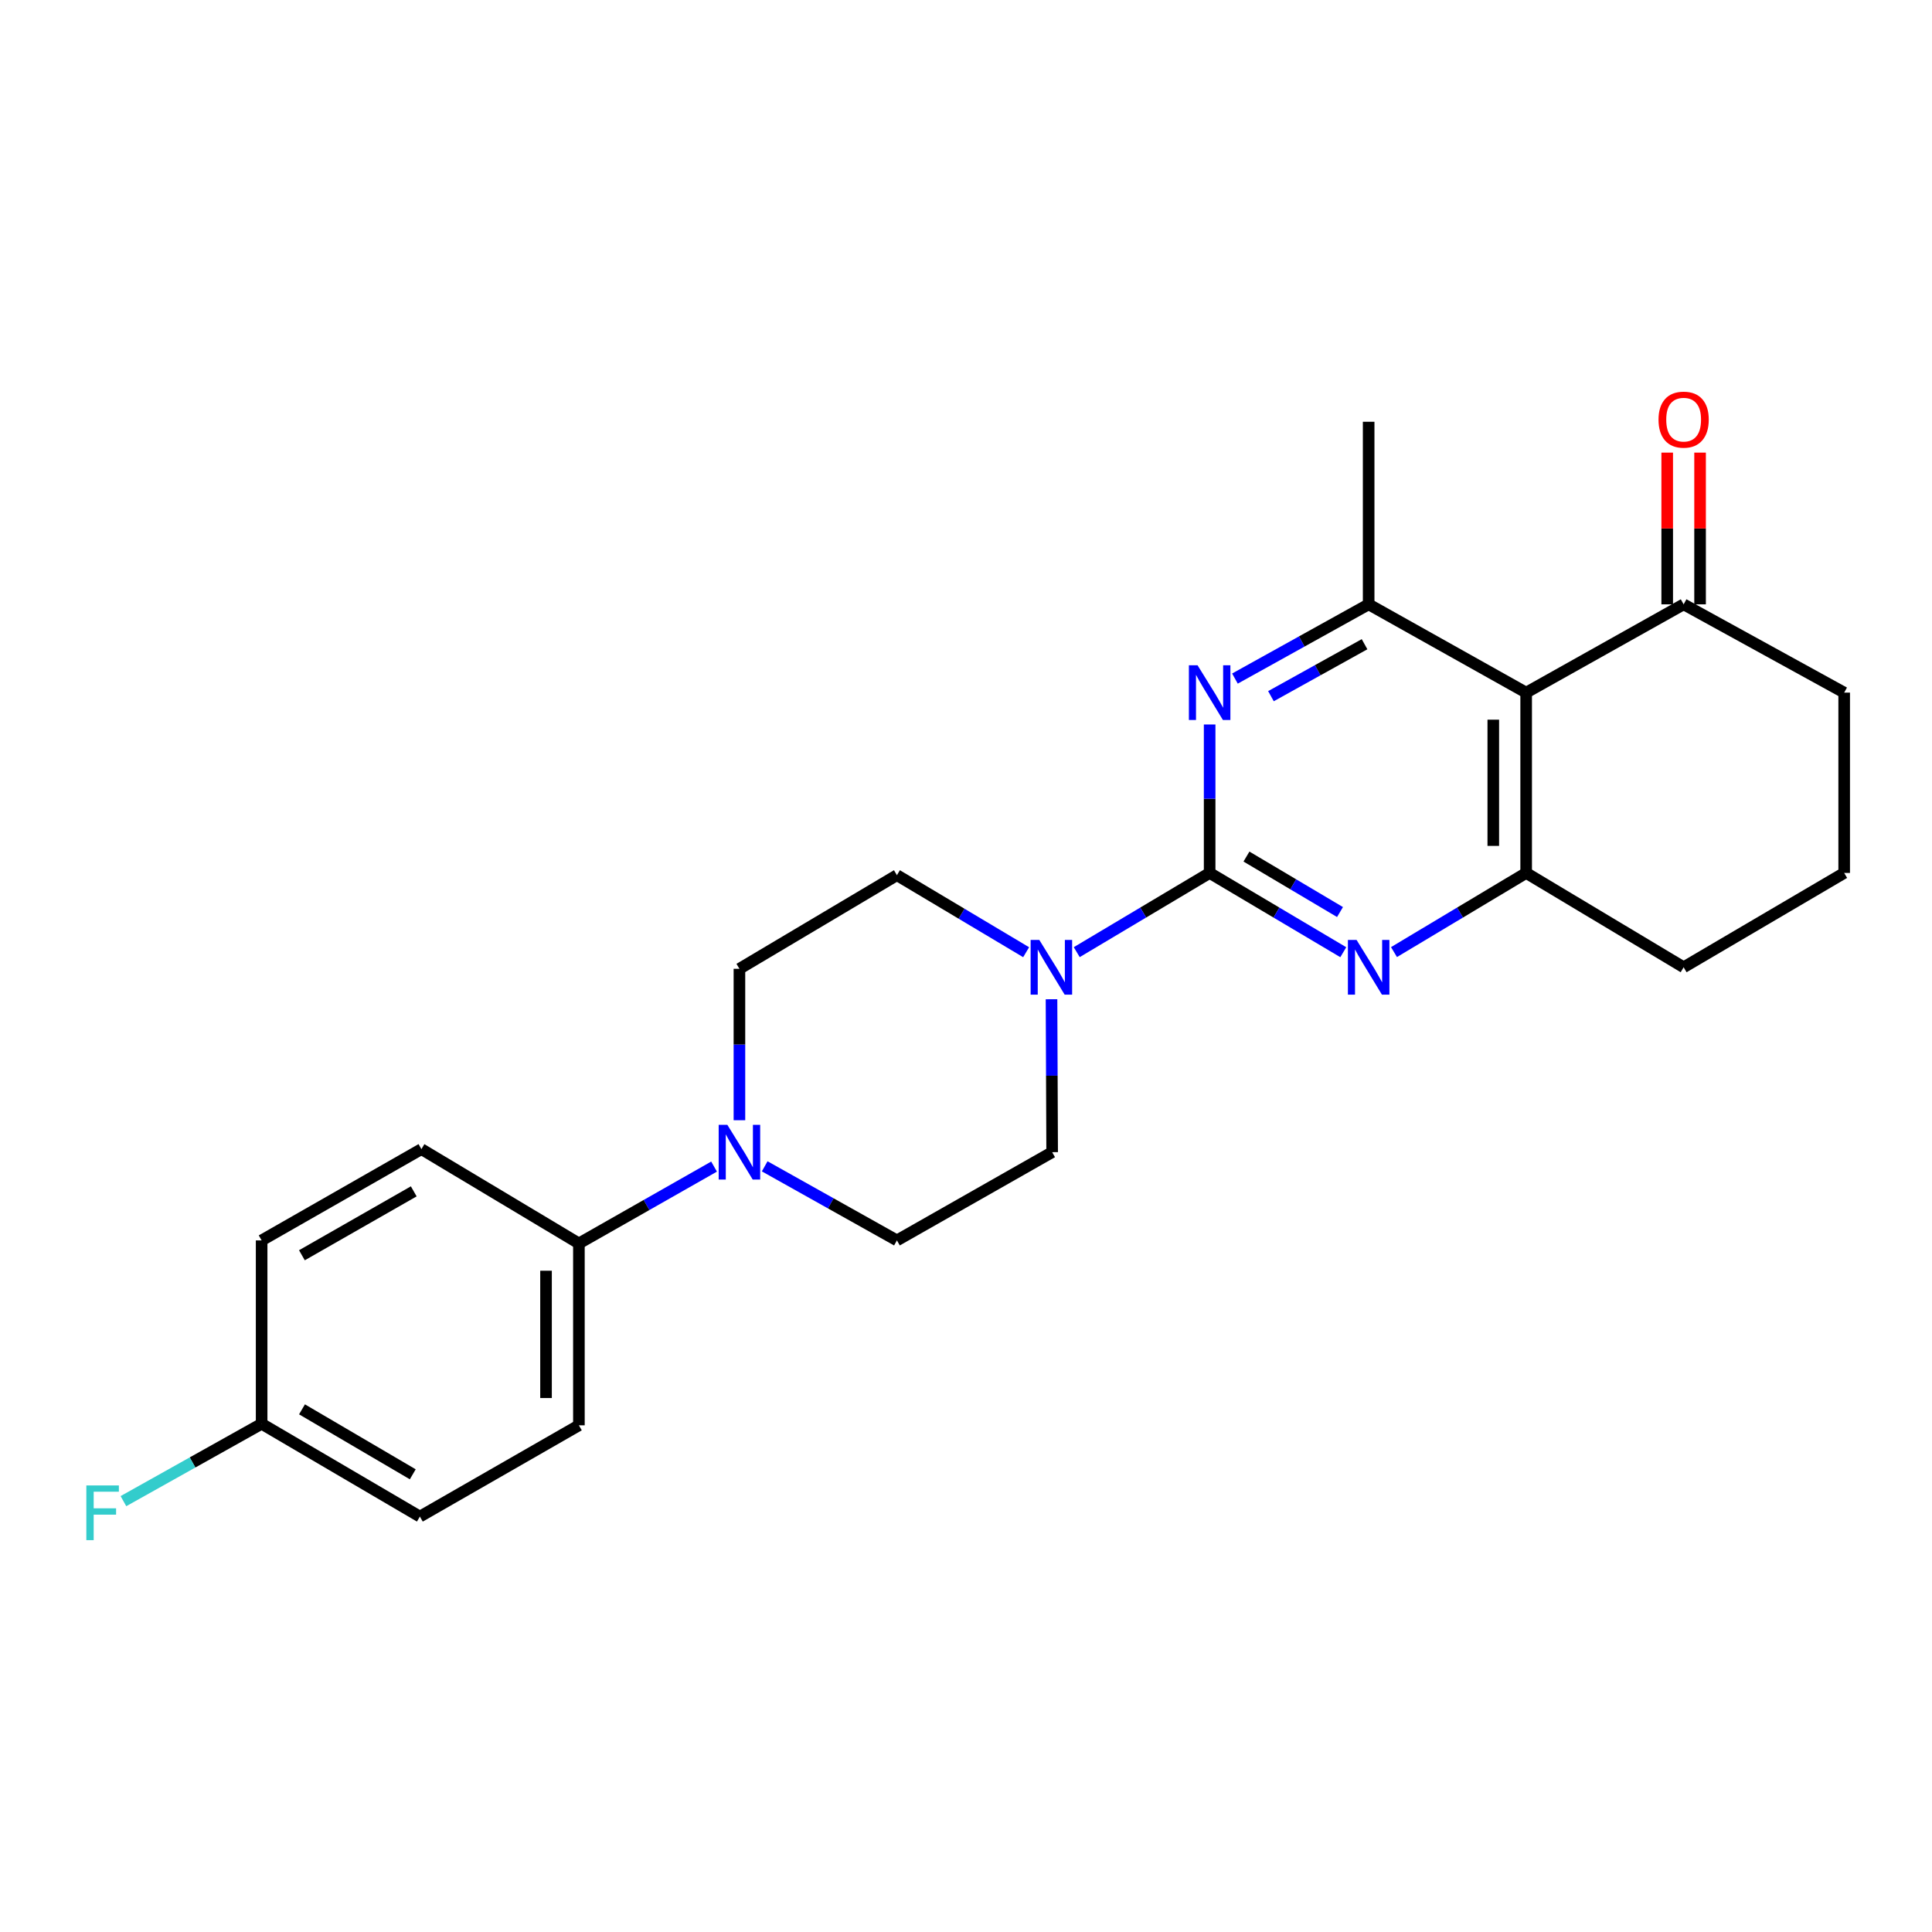 <?xml version='1.0' encoding='iso-8859-1'?>
<svg version='1.1' baseProfile='full'
              xmlns='http://www.w3.org/2000/svg'
                      xmlns:rdkit='http://www.rdkit.org/xml'
                      xmlns:xlink='http://www.w3.org/1999/xlink'
                  xml:space='preserve'
width='1000px' height='1000px' viewBox='0 0 1000 1000'>
<!-- END OF HEADER -->
<rect style='opacity:1.0;fill:#FFFFFF;stroke:none' width='1000' height='1000' x='0' y='0'> </rect>
<path class='bond-0' d='M 626.109,451.836 L 660.694,472.35' style='fill:none;fill-rule:evenodd;stroke:#000000;stroke-width:6px;stroke-linecap:butt;stroke-linejoin:miter;stroke-opacity:1' />
<path class='bond-0' d='M 660.694,472.35 L 695.28,492.865' style='fill:none;fill-rule:evenodd;stroke:#0000FF;stroke-width:6px;stroke-linecap:butt;stroke-linejoin:miter;stroke-opacity:1' />
<path class='bond-0' d='M 645.166,443.355 L 669.375,457.715' style='fill:none;fill-rule:evenodd;stroke:#000000;stroke-width:6px;stroke-linecap:butt;stroke-linejoin:miter;stroke-opacity:1' />
<path class='bond-0' d='M 669.375,457.715 L 693.585,472.075' style='fill:none;fill-rule:evenodd;stroke:#0000FF;stroke-width:6px;stroke-linecap:butt;stroke-linejoin:miter;stroke-opacity:1' />
<path class='bond-1' d='M 626.109,451.836 L 626.109,413.415' style='fill:none;fill-rule:evenodd;stroke:#000000;stroke-width:6px;stroke-linecap:butt;stroke-linejoin:miter;stroke-opacity:1' />
<path class='bond-1' d='M 626.109,413.415 L 626.109,374.994' style='fill:none;fill-rule:evenodd;stroke:#0000FF;stroke-width:6px;stroke-linecap:butt;stroke-linejoin:miter;stroke-opacity:1' />
<path class='bond-5' d='M 626.109,451.836 L 591.713,472.334' style='fill:none;fill-rule:evenodd;stroke:#000000;stroke-width:6px;stroke-linecap:butt;stroke-linejoin:miter;stroke-opacity:1' />
<path class='bond-5' d='M 591.713,472.334 L 557.318,492.833' style='fill:none;fill-rule:evenodd;stroke:#0000FF;stroke-width:6px;stroke-linecap:butt;stroke-linejoin:miter;stroke-opacity:1' />
<path class='bond-3' d='M 721.528,492.801 L 755.734,472.318' style='fill:none;fill-rule:evenodd;stroke:#0000FF;stroke-width:6px;stroke-linecap:butt;stroke-linejoin:miter;stroke-opacity:1' />
<path class='bond-3' d='M 755.734,472.318 L 789.94,451.836' style='fill:none;fill-rule:evenodd;stroke:#000000;stroke-width:6px;stroke-linecap:butt;stroke-linejoin:miter;stroke-opacity:1' />
<path class='bond-4' d='M 639.203,351.23 L 673.807,332.016' style='fill:none;fill-rule:evenodd;stroke:#0000FF;stroke-width:6px;stroke-linecap:butt;stroke-linejoin:miter;stroke-opacity:1' />
<path class='bond-4' d='M 673.807,332.016 L 708.412,312.802' style='fill:none;fill-rule:evenodd;stroke:#000000;stroke-width:6px;stroke-linecap:butt;stroke-linejoin:miter;stroke-opacity:1' />
<path class='bond-4' d='M 657.844,360.343 L 682.068,346.893' style='fill:none;fill-rule:evenodd;stroke:#0000FF;stroke-width:6px;stroke-linecap:butt;stroke-linejoin:miter;stroke-opacity:1' />
<path class='bond-4' d='M 682.068,346.893 L 706.291,333.443' style='fill:none;fill-rule:evenodd;stroke:#000000;stroke-width:6px;stroke-linecap:butt;stroke-linejoin:miter;stroke-opacity:1' />
<path class='bond-2' d='M 789.94,358.501 L 708.412,312.802' style='fill:none;fill-rule:evenodd;stroke:#000000;stroke-width:6px;stroke-linecap:butt;stroke-linejoin:miter;stroke-opacity:1' />
<path class='bond-7' d='M 789.94,358.501 L 871.448,312.802' style='fill:none;fill-rule:evenodd;stroke:#000000;stroke-width:6px;stroke-linecap:butt;stroke-linejoin:miter;stroke-opacity:1' />
<path class='bond-24' d='M 789.94,358.501 L 789.94,451.836' style='fill:none;fill-rule:evenodd;stroke:#000000;stroke-width:6px;stroke-linecap:butt;stroke-linejoin:miter;stroke-opacity:1' />
<path class='bond-24' d='M 772.923,372.501 L 772.923,437.836' style='fill:none;fill-rule:evenodd;stroke:#000000;stroke-width:6px;stroke-linecap:butt;stroke-linejoin:miter;stroke-opacity:1' />
<path class='bond-19' d='M 789.94,451.836 L 871.448,500.654' style='fill:none;fill-rule:evenodd;stroke:#000000;stroke-width:6px;stroke-linecap:butt;stroke-linejoin:miter;stroke-opacity:1' />
<path class='bond-21' d='M 708.412,312.802 L 708.412,218.304' style='fill:none;fill-rule:evenodd;stroke:#000000;stroke-width:6px;stroke-linecap:butt;stroke-linejoin:miter;stroke-opacity:1' />
<path class='bond-9' d='M 544.262,517.207 L 544.427,556.785' style='fill:none;fill-rule:evenodd;stroke:#0000FF;stroke-width:6px;stroke-linecap:butt;stroke-linejoin:miter;stroke-opacity:1' />
<path class='bond-9' d='M 544.427,556.785 L 544.591,596.362' style='fill:none;fill-rule:evenodd;stroke:#000000;stroke-width:6px;stroke-linecap:butt;stroke-linejoin:miter;stroke-opacity:1' />
<path class='bond-10' d='M 531.127,492.864 L 497.686,472.926' style='fill:none;fill-rule:evenodd;stroke:#0000FF;stroke-width:6px;stroke-linecap:butt;stroke-linejoin:miter;stroke-opacity:1' />
<path class='bond-10' d='M 497.686,472.926 L 464.245,452.989' style='fill:none;fill-rule:evenodd;stroke:#000000;stroke-width:6px;stroke-linecap:butt;stroke-linejoin:miter;stroke-opacity:1' />
<path class='bond-6' d='M 382.727,579.829 L 382.727,540.639' style='fill:none;fill-rule:evenodd;stroke:#0000FF;stroke-width:6px;stroke-linecap:butt;stroke-linejoin:miter;stroke-opacity:1' />
<path class='bond-6' d='M 382.727,540.639 L 382.727,501.448' style='fill:none;fill-rule:evenodd;stroke:#000000;stroke-width:6px;stroke-linecap:butt;stroke-linejoin:miter;stroke-opacity:1' />
<path class='bond-8' d='M 369.597,603.827 L 334.618,623.714' style='fill:none;fill-rule:evenodd;stroke:#0000FF;stroke-width:6px;stroke-linecap:butt;stroke-linejoin:miter;stroke-opacity:1' />
<path class='bond-8' d='M 334.618,623.714 L 299.639,643.602' style='fill:none;fill-rule:evenodd;stroke:#000000;stroke-width:6px;stroke-linecap:butt;stroke-linejoin:miter;stroke-opacity:1' />
<path class='bond-25' d='M 395.803,603.688 L 430.024,622.86' style='fill:none;fill-rule:evenodd;stroke:#0000FF;stroke-width:6px;stroke-linecap:butt;stroke-linejoin:miter;stroke-opacity:1' />
<path class='bond-25' d='M 430.024,622.86 L 464.245,642.032' style='fill:none;fill-rule:evenodd;stroke:#000000;stroke-width:6px;stroke-linecap:butt;stroke-linejoin:miter;stroke-opacity:1' />
<path class='bond-13' d='M 879.957,312.802 L 879.957,273.538' style='fill:none;fill-rule:evenodd;stroke:#000000;stroke-width:6px;stroke-linecap:butt;stroke-linejoin:miter;stroke-opacity:1' />
<path class='bond-13' d='M 879.957,273.538 L 879.957,234.274' style='fill:none;fill-rule:evenodd;stroke:#FF0000;stroke-width:6px;stroke-linecap:butt;stroke-linejoin:miter;stroke-opacity:1' />
<path class='bond-13' d='M 862.94,312.802 L 862.94,273.538' style='fill:none;fill-rule:evenodd;stroke:#000000;stroke-width:6px;stroke-linecap:butt;stroke-linejoin:miter;stroke-opacity:1' />
<path class='bond-13' d='M 862.94,273.538 L 862.94,234.274' style='fill:none;fill-rule:evenodd;stroke:#FF0000;stroke-width:6px;stroke-linecap:butt;stroke-linejoin:miter;stroke-opacity:1' />
<path class='bond-22' d='M 871.448,312.802 L 954.545,358.501' style='fill:none;fill-rule:evenodd;stroke:#000000;stroke-width:6px;stroke-linecap:butt;stroke-linejoin:miter;stroke-opacity:1' />
<path class='bond-14' d='M 299.639,643.602 L 299.639,737.741' style='fill:none;fill-rule:evenodd;stroke:#000000;stroke-width:6px;stroke-linecap:butt;stroke-linejoin:miter;stroke-opacity:1' />
<path class='bond-14' d='M 282.623,657.723 L 282.623,723.62' style='fill:none;fill-rule:evenodd;stroke:#000000;stroke-width:6px;stroke-linecap:butt;stroke-linejoin:miter;stroke-opacity:1' />
<path class='bond-15' d='M 299.639,643.602 L 218.121,594.783' style='fill:none;fill-rule:evenodd;stroke:#000000;stroke-width:6px;stroke-linecap:butt;stroke-linejoin:miter;stroke-opacity:1' />
<path class='bond-12' d='M 544.591,596.362 L 464.245,642.032' style='fill:none;fill-rule:evenodd;stroke:#000000;stroke-width:6px;stroke-linecap:butt;stroke-linejoin:miter;stroke-opacity:1' />
<path class='bond-11' d='M 464.245,452.989 L 382.727,501.448' style='fill:none;fill-rule:evenodd;stroke:#000000;stroke-width:6px;stroke-linecap:butt;stroke-linejoin:miter;stroke-opacity:1' />
<path class='bond-17' d='M 299.639,737.741 L 217.327,784.98' style='fill:none;fill-rule:evenodd;stroke:#000000;stroke-width:6px;stroke-linecap:butt;stroke-linejoin:miter;stroke-opacity:1' />
<path class='bond-18' d='M 218.121,594.783 L 135.421,642.032' style='fill:none;fill-rule:evenodd;stroke:#000000;stroke-width:6px;stroke-linecap:butt;stroke-linejoin:miter;stroke-opacity:1' />
<path class='bond-18' d='M 214.157,616.646 L 156.267,649.72' style='fill:none;fill-rule:evenodd;stroke:#000000;stroke-width:6px;stroke-linecap:butt;stroke-linejoin:miter;stroke-opacity:1' />
<path class='bond-16' d='M 135.421,736.946 L 135.421,642.032' style='fill:none;fill-rule:evenodd;stroke:#000000;stroke-width:6px;stroke-linecap:butt;stroke-linejoin:miter;stroke-opacity:1' />
<path class='bond-20' d='M 135.421,736.946 L 99.654,756.968' style='fill:none;fill-rule:evenodd;stroke:#000000;stroke-width:6px;stroke-linecap:butt;stroke-linejoin:miter;stroke-opacity:1' />
<path class='bond-20' d='M 99.654,756.968 L 63.887,776.99' style='fill:none;fill-rule:evenodd;stroke:#33CCCC;stroke-width:6px;stroke-linecap:butt;stroke-linejoin:miter;stroke-opacity:1' />
<path class='bond-27' d='M 135.421,736.946 L 217.327,784.98' style='fill:none;fill-rule:evenodd;stroke:#000000;stroke-width:6px;stroke-linecap:butt;stroke-linejoin:miter;stroke-opacity:1' />
<path class='bond-27' d='M 156.315,729.473 L 213.649,763.097' style='fill:none;fill-rule:evenodd;stroke:#000000;stroke-width:6px;stroke-linecap:butt;stroke-linejoin:miter;stroke-opacity:1' />
<path class='bond-23' d='M 871.448,500.654 L 954.545,451.836' style='fill:none;fill-rule:evenodd;stroke:#000000;stroke-width:6px;stroke-linecap:butt;stroke-linejoin:miter;stroke-opacity:1' />
<path class='bond-26' d='M 954.545,358.501 L 954.545,451.836' style='fill:none;fill-rule:evenodd;stroke:#000000;stroke-width:6px;stroke-linecap:butt;stroke-linejoin:miter;stroke-opacity:1' />
<path  class='atom-1' d='M 702.152 486.494
L 711.432 501.494
Q 712.352 502.974, 713.832 505.654
Q 715.312 508.334, 715.392 508.494
L 715.392 486.494
L 719.152 486.494
L 719.152 514.814
L 715.272 514.814
L 705.312 498.414
Q 704.152 496.494, 702.912 494.294
Q 701.712 492.094, 701.352 491.414
L 701.352 514.814
L 697.672 514.814
L 697.672 486.494
L 702.152 486.494
' fill='#0000FF'/>
<path  class='atom-2' d='M 619.849 344.341
L 629.129 359.341
Q 630.049 360.821, 631.529 363.501
Q 633.009 366.181, 633.089 366.341
L 633.089 344.341
L 636.849 344.341
L 636.849 372.661
L 632.969 372.661
L 623.009 356.261
Q 621.849 354.341, 620.609 352.141
Q 619.409 349.941, 619.049 349.261
L 619.049 372.661
L 615.369 372.661
L 615.369 344.341
L 619.849 344.341
' fill='#0000FF'/>
<path  class='atom-6' d='M 537.934 486.494
L 547.214 501.494
Q 548.134 502.974, 549.614 505.654
Q 551.094 508.334, 551.174 508.494
L 551.174 486.494
L 554.934 486.494
L 554.934 514.814
L 551.054 514.814
L 541.094 498.414
Q 539.934 496.494, 538.694 494.294
Q 537.494 492.094, 537.134 491.414
L 537.134 514.814
L 533.454 514.814
L 533.454 486.494
L 537.934 486.494
' fill='#0000FF'/>
<path  class='atom-7' d='M 376.467 582.202
L 385.747 597.202
Q 386.667 598.682, 388.147 601.362
Q 389.627 604.042, 389.707 604.202
L 389.707 582.202
L 393.467 582.202
L 393.467 610.522
L 389.587 610.522
L 379.627 594.122
Q 378.467 592.202, 377.227 590.002
Q 376.027 587.802, 375.667 587.122
L 375.667 610.522
L 371.987 610.522
L 371.987 582.202
L 376.467 582.202
' fill='#0000FF'/>
<path  class='atom-14' d='M 858.448 217.202
Q 858.448 210.402, 861.808 206.602
Q 865.168 202.802, 871.448 202.802
Q 877.728 202.802, 881.088 206.602
Q 884.448 210.402, 884.448 217.202
Q 884.448 224.082, 881.048 228.002
Q 877.648 231.882, 871.448 231.882
Q 865.208 231.882, 861.808 228.002
Q 858.448 224.122, 858.448 217.202
M 871.448 228.682
Q 875.768 228.682, 878.088 225.802
Q 880.448 222.882, 880.448 217.202
Q 880.448 211.642, 878.088 208.842
Q 875.768 206.002, 871.448 206.002
Q 867.128 206.002, 864.768 208.802
Q 862.448 211.602, 862.448 217.202
Q 862.448 222.922, 864.768 225.802
Q 867.128 228.682, 871.448 228.682
' fill='#FF0000'/>
<path  class='atom-21' d='M 44.689 768.863
L 61.529 768.863
L 61.529 772.103
L 48.489 772.103
L 48.489 780.703
L 60.089 780.703
L 60.089 783.983
L 48.489 783.983
L 48.489 797.183
L 44.689 797.183
L 44.689 768.863
' fill='#33CCCC'/>
</svg>
